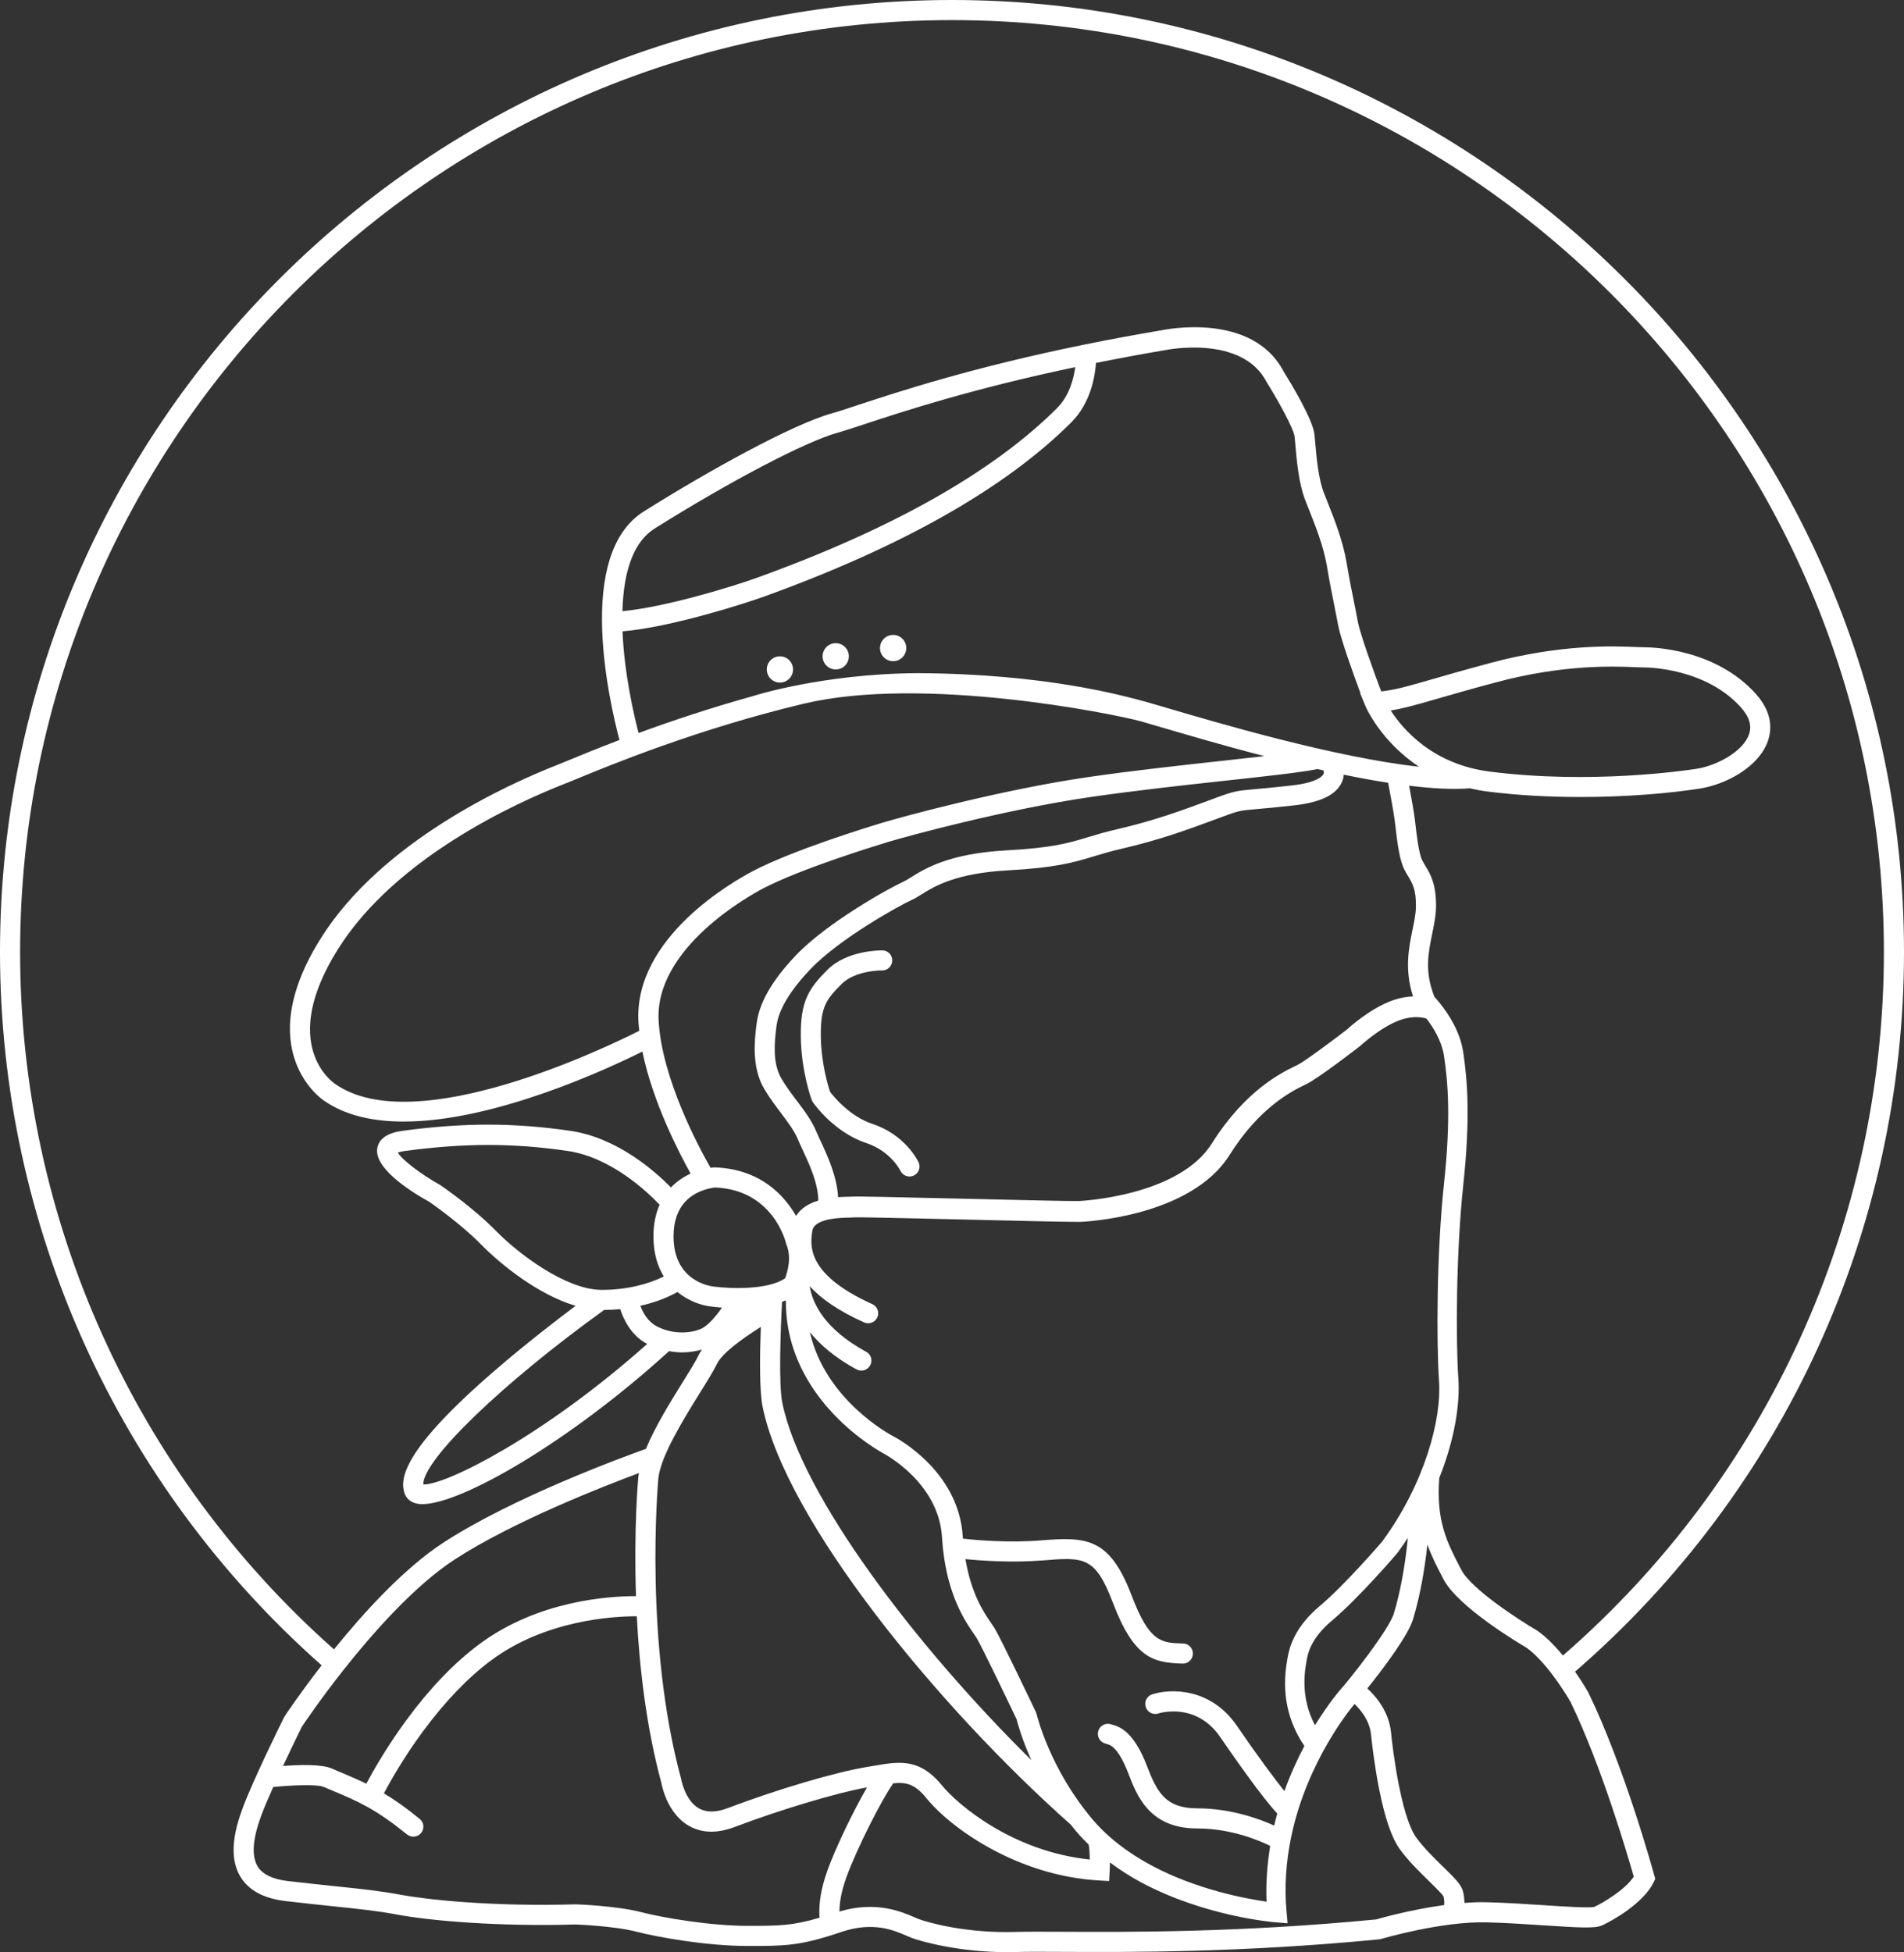 <?xml version="1.0" encoding="UTF-8"?><svg id="Layer_2" xmlns="http://www.w3.org/2000/svg" viewBox="0 0 548.24 562.1"><rect x="0" y="0" width="548.24" height="562.1" fill="#333333" stroke="none"/><defs><style>.cls-1{fill:#fff;}</style></defs><g id="Layer_1-2"><path class="cls-1" d="M457.35,487.34c-.08-.13-1.54-2.73-3.82-6.01,60.21-52.18,94.71-127.53,94.71-207.2C548.24,122.97,425.27,0,274.12,0S0,122.97,0,274.12c0,78.63,33.73,153.32,92.61,205.39-6.35,8.21-10.45,14.36-10.63,14.64l-.18.31c-.37.74-8.99,18.14-11.97,26.28-2.04,5.55-4.3,13.62-.56,19.72,2.37,3.86,6.71,6.19,12.9,6.92,5.62.66,10.19,1.14,14.14,1.55,7.18.75,12.36,1.29,17.85,2.32,10.05,1.89,29.96,3.52,51.6,2.88.11,0,11.08.42,17.42,2.06,6.15,1.6,20.3,4.13,32.11,4.13,10.23,0,14.47,0,24.84-3.33h0c.7-.22,1.43-.46,2.21-.73,9.07-3.05,15.02-.47,18.58,1.07.59.25,1.11.48,1.56.65,3.21,1.2,14.06,4.12,27.45,4.12.85,0,1.72-.01,2.59-.04,3.22-.09,7.75-.07,13.51-.04,19.25.09,51.45.24,91.05-3.6l.54-.1c.17-.05,17.42-5.15,30.48-4.8,5.41.13,11.24.52,16.39.86,10.88.72,14.84.89,16.77.03,2.93-1.3,11.95-6.38,14.89-12.42l.47-.98-.29-1.05c-.35-1.26-8.54-31.07-18.98-52.62ZM5.79,274.12C5.79,126.16,126.16,5.79,274.12,5.79s268.33,120.37,268.33,268.33c0,77.86-33.66,151.5-92.42,202.57-2.46-3-4.89-5.39-7.35-7.14-5.12-2.99-19.03-11.97-21.92-17.55l-.37-.72c-3.72-7.17-6.92-13.39-5.96-25.74,4.55-11.38,5.97-21.59,5.5-28.43-.76-10.92-.69-36.4,1.4-55.84,2.11-19.61,1.18-30.37-.01-38.31-.87-5.83-4.12-10.86-6.69-14.06h0c-.66-.82-1.22-1.46-1.57-1.84-2.94-7.18-1.79-12.77-.67-18.18.52-2.54,1.02-4.94,1.09-7.42.18-6.82-1.64-9.82-3.11-12.24-.3-.49-.58-.96-.83-1.46-1.04-2.08-1.67-7.65-2.01-10.64l-.13-1.13c-.25-2.11-1.04-6.5-1.65-9.76,6.59.81,12.59,1.14,17.5.76,1.58.37,3.22.68,4.94.9,8.95,1.15,18.15,1.6,26.88,1.6,13.47,0,25.82-1.09,34.32-2.42,7.77-1.22,17.01-6.29,19.63-13.61,1.14-3.19,1.48-8.14-3.38-13.59-11.69-13.12-30-13.49-32.05-13.49-.58,0-1.37-.03-2.37-.07-6.51-.28-21.75-.9-42.22,4.62-7.82,2.11-13.22,3.67-17.28,4.84-6.8,1.96-9.72,2.8-14.01,3.32-1.89-4.96-6.08-16.55-6.72-20.03-.3-1.66-.66-3.43-1.05-5.37-.66-3.29-1.42-7.02-2.17-11.55-1.06-6.35-3.53-12.57-5.52-17.57-.39-.98-.76-1.91-1.1-2.79-1.55-4.04-2.09-10.27-2.45-14.39-.07-.83-.14-1.58-.2-2.23-.44-4.37-6.93-15.05-8.79-18-8.99-17.53-34.42-12.24-35.37-12.04-7.38,1.24-14.65,2.59-22.2,4.12-32.11,6.53-53.39,13.53-64.82,17.3-3.32,1.09-5.91,1.95-7.81,2.48-11.37,3.19-35.36,16.46-54.08,28.21-8.18,5.13-12.25,15.84-12.09,31.8,0,0,0,0,0,0s0,0,0,0c0,0,0,.02,0,.02.15,14.34,3.63,28.78,5.03,34.02-6.36,2.43-11.37,4.49-14.58,5.82-1.27.53-2.26.93-2.93,1.2l-.31.12c-14.66,5.75-50.65,22.11-68.14,49.91-20.48,32.55.67,46.66.78,46.72,6.23,4.39,14.29,6.1,23.07,6.1,26.17,0,58.77-15.2,68.71-20.16,2.96,14.46,10.46,29,13.89,35.14-1.83.84-3.86,2.11-5.67,3.99-4.63-4.73-15.5-14.34-28.97-16.3-16.32-2.37-30.77-2.38-48.34,0-4.29.58-6.72,2.23-7.23,4.92-1.07,5.67,9.08,12.27,15,15.55.09.06,8.87,6.12,14.92,12.29,5.51,5.63,16.41,14.47,27.17,17.62-5.56,4.17-14.52,11.09-23.2,18.58-26.4,22.78-27.51,31.13-26.05,35.42.29.84,1.1,2.34,3.31,2.91.53.14,1.13.2,1.81.2,11.09,0,42.1-17.72,71.04-44.05,1.26.22,2.52.36,3.73.36,2.09,0,4.04-.32,5.76-.84-.37.54-.71,1.08-.96,1.61-.8,1.7-2.56,4.52-4.59,7.78-3.72,5.98-8.02,12.94-10.6,19.23-6.69,2.38-38.23,13.94-58.24,26.94-11.52,7.49-23.21,20.42-31.58,30.79C38.72,424,5.79,350.99,5.79,274.12ZM398.11,443.73c-.11.13-10.84,12.62-18.04,18.65-7.94,6.66-8.98,12.87-9.42,15.53l-.06.34c-1.57,9.14.13,17.35,5,24.48-2,3.78-4.01,8.13-5.76,12.99-2.81-3.5-7.52-9.81-13.7-18.82-7.61-11.1-19.37-10.73-24.52-8.98h0c-1.08.43-1.85,1.47-1.85,2.7,0,1.6,1.3,2.9,2.9,2.9.27,0,.53-.05.79-.12h0c.44-.14,10.92-3.41,17.91,6.78,3.83,5.58,12.16,17.52,16.42,22-.32,1.14-.61,2.3-.89,3.48-4.04-1.84-12.34-4.97-22.23-4.97-9.07,0-11.57-4.78-14.36-12.08-3.62-9.47-7.44-11.38-10.1-12.01h0c-.36-.16-.76-.25-1.19-.25-1.6,0-2.89,1.29-2.89,2.89,0,1.26.81,2.32,1.93,2.71h0c.35.17.66.24.91.3,2.48.59,4.6,4.91,5.95,8.43,2.41,6.29,6.04,15.8,19.77,15.8,10.04,0,18.24,3.62,21.06,5.03-.89,5.43-1.26,10.8-1.05,16.05-6.23-.89-20.14-3.51-32.98-10.34-7.09-3.78-12.89-8.31-17.24-13.48-12.28-14.58-15.92-29.93-15.95-30.09l-.21-.6c-1.02-2.14-10.01-21.02-11.85-24.08-.27-.45-.64-.99-1.08-1.63-2.07-3-5.71-8.37-7.39-18.41,4.81.47,13.53,1.07,22.17.38,11.97-.97,15.19-1.23,20.29,12.18,6.07,15.97,11.6,17.27,19.99,17.52h0c.05-.01.11,0,.16,0,1.6,0,2.89-1.29,2.89-2.89s-1.29-2.89-2.89-2.89h0c-6.2-.19-9.62-.29-14.75-13.8-6.36-16.72-12.98-16.95-26.17-15.89-9,.74-18.24-.04-22.41-.5-.02-.22-.04-.41-.05-.63-1.17-19-19.25-28.46-20-28.85-.98-.51-19.6-10.46-24.02-29.99,2.9,3.62,7.14,7.28,13.27,10.65v-.02c.46.28.98.45,1.55.45,1.6,0,2.89-1.29,2.89-2.89,0-1.16-.68-2.15-1.66-2.61h0c-11.73-6.45-15.26-13.68-16.11-18.8,3.18,3.49,8.11,7.02,15.68,10.44h0c.36.15.75.24,1.16.24,1.6,0,2.89-1.29,2.89-2.89,0-1.16-.69-2.16-1.68-2.62h0c-19.08-8.61-17.88-16.98-17.31-21,.09-.64.37-2.59,5.19-3.48h0c2.03-.37,4.15-.42,5.55-.45.64-.01,1.16-.03,1.48-.06,1.43-.09,17.86.3,32.35.64,14.29.34,27.86.66,31.8.66.36,0,.65,0,.84,0,.32-.01,31.59-1.17,42.96-19.28,8.71-13.86,18.09-18.43,21.63-20.16l.65-.32c3.39-1.69,14.02-9.87,15.43-10.98.06-.05,5.88-5.46,11.49-7.41,3.85-1.33,6.52-.7,7.51-.36,1.77,2.3,4.37,6.31,5.03,10.73,1.14,7.57,2.02,17.87-.01,36.83-2.13,19.77-2.19,45.72-1.42,56.86.75,10.81-4.04,29.27-16.27,45.99ZM405.38,442.82c-.63,6.36-1.8,14.34-4.02,21.73-1.41,4.7-12.78,19.09-15.53,22.11-.07.08-3.27,3.75-7.18,10.1-2.81-5.27-3.7-11.21-2.57-17.76l.06-.37c.39-2.36,1.13-6.76,7.43-12.04,7.57-6.34,18.27-18.79,18.85-19.49,1.04-1.43,2.02-2.85,2.96-4.28ZM191.15,367.54c-4.23,2.11-10.61,3.93-18.12,3.86-10.11-.13-23.65-10.26-30.28-17.04-6.45-6.59-15.41-12.76-16.01-13.15-5.64-3.15-11.08-7.35-12.17-9.32.37-.15,1.02-.35,2.13-.49,17.01-2.29,30.98-2.3,46.73,0,12.53,1.82,22.99,11.79,26.5,15.5-1.08,2.44-1.78,5.43-1.78,9.11,0,4.86,1.2,8.64,3,11.56ZM173.96,377.18c1.62-.01,3.16-.09,4.62-.23.96,2.95,3.12,7.54,7.73,10,.02,0,.03.01.05.02-29.95,26.65-57.72,40.46-64.27,40.46-.07,0-.14,0-.2,0-.19-6.98,22.47-28.91,52.07-50.25ZM184.39,375.99c4.89-1.11,8.48-2.73,10.68-3.97,3.38,2.76,7.28,3.98,9.99,4.21.38.05,1.4.17,2.82.28-1.81,2.63-4.04,5.12-5.76,5.98-2.47,1.24-8,2.09-13.09-.64-2.51-1.34-3.9-3.89-4.65-5.86ZM183.84,294.35c.05.81.15,1.63.24,2.45-8.62,4.37-64.47,31.59-87.6,15.29-.68-.45-16.44-11.34.87-38.85,16.57-26.35,51.22-42.07,65.35-47.6l.31-.12c.69-.27,1.7-.69,3.02-1.23,9.52-3.93,34.81-14.38,65.4-21.67,34.13-8.14,88.54,2.75,97.13,5.09,1.1.3,2.97.85,5.46,1.59,6.79,2,17.75,5.24,30.04,8.42-3.63.42-7.63.86-11.85,1.32-12.26,1.34-26.15,2.86-39.05,4.74-24.88,3.63-53.35,11.39-59.06,13.11-4.18,1.26-25.6,7.85-37.06,13.8-5.8,3.01-34.64,19.26-33.2,43.67ZM393.17,203.33c.06.15,4.35,10.13,15.43,17.44-24.09-2.61-58.35-12.73-72.94-17.03-2.54-.75-4.45-1.31-5.57-1.62-6.64-1.81-29.15-8.12-65.89-8.29-27.49.16-47.44,6.61-47.44,6.61-12.53,3.49-23.77,7.28-32.89,10.63-1.3-5.01-4.13-17.07-4.62-29.28,13.92-1.16,35.31-8.05,40.66-9.98,39.81-14.36,69.62-31.26,88.59-50.23,5.52-5.52,6.8-13.17,7.08-17.08,6.68-1.33,13.19-2.55,19.89-3.68.22-.04,22.17-4.57,29.25,9.21,3.71,5.94,7.85,13.64,8.05,15.72.06.63.12,1.35.2,2.15.38,4.45.96,11.17,2.81,15.97.35.9.72,1.85,1.12,2.85,1.89,4.74,4.23,10.64,5.19,16.38.77,4.64,1.54,8.42,2.21,11.75.38,1.9.73,3.63,1.03,5.26.68,3.73,4.32,13.91,6.44,19.57h-.11s1.52,3.65,1.52,3.65ZM400.45,204.57c3.76-.59,6.95-1.52,12.9-3.23,4.04-1.17,9.41-2.72,17.18-4.81,19.6-5.29,34.23-4.68,40.47-4.42,1.09.05,1.97.08,2.6.08.71,0,17.55.13,27.73,11.55,2.42,2.72,3.16,5.26,2.25,7.79-1.75,4.89-9.19,8.92-15.08,9.84-3.03.47-30.43,4.53-59.57.8-16.42-2.1-24.99-12.17-28.48-17.59ZM406.87,286.9c-1.67.06-3.57.35-5.72,1.09-6.76,2.35-13.28,8.4-13.34,8.47-4.54,3.5-12.08,9.11-14.27,10.21l-.6.29c-3.94,1.92-14.41,7.02-23.99,22.28-9.6,15.28-37.95,16.57-38.23,16.58-2.1.07-17.47-.29-32.33-.64-21.49-.51-31.73-.73-32.96-.63-.26.02-.65.03-1.13.04-.81.02-1.84.04-2.98.12-.33-6-3.05-11.93-4.99-16.08-.49-1.05-.94-2.01-1.29-2.84-1.3-3.12-3.38-5.89-5.58-8.81-1.52-2.01-3.08-4.09-4.43-6.36-2.71-4.55-1.96-10.86-1.56-14.26l.06-.51c.21-1.81.85-7.33,9.7-16.67,8.52-8.99,26.14-18.65,29.27-20.04.9-.4,1.77-.94,2.78-1.58,3.66-2.28,9.78-6.11,24.75-6.94,14.11-.78,19.1-2.28,24.87-4.03,2.38-.72,4.84-1.46,8.2-2.24,10.86-2.5,19.28-5.62,26.71-8.37l2.06-.76c4.92-1.82,5.02-1.82,10.03-2.26,2.33-.2,5.65-.49,10.84-1.08,7.62-.86,12.09-3.08,13.68-6.76.31-.71.44-1.39.5-2.06,4.34.89,8.64,1.68,12.78,2.33.59,3.09,1.67,8.91,1.95,11.28l.13,1.11c.57,5.05,1.2,9.8,2.58,12.58.32.64.68,1.25,1.06,1.87,1.24,2.04,2.41,3.96,2.27,9.07-.05,1.97-.5,4.13-.97,6.41-1.07,5.16-2.34,11.46.14,19.18ZM304.39,117.49c-18.37,18.36-47.45,34.81-86.46,48.88-7.56,2.73-26.68,8.5-38.71,9.61.34-12.09,3.44-20.13,9.32-23.82,21.73-13.63,43.34-24.96,52.56-27.54,1.96-.55,4.63-1.43,8.06-2.56,10.87-3.58,30.76-10.12,60.45-16.35-.44,3.3-1.69,8.25-5.23,11.78ZM219.71,255.82c11-5.71,31.97-12.16,36.06-13.4,5.63-1.7,33.69-9.34,58.22-12.92,12.79-1.86,26.63-3.38,38.84-4.71,11.97-1.31,21.48-2.35,26.56-3.34.57.13,1.13.26,1.7.38.1.33.15.7,0,1.04-.18.4-1.45,2.41-9,3.28-5.12.58-8.38.87-10.68,1.07-5.38.47-6.04.57-11.53,2.59l-2.07.77c-7.26,2.69-15.49,5.74-25.99,8.15-3.55.82-6.22,1.62-8.58,2.34-5.64,1.7-10.1,3.05-23.51,3.79-16.46.91-23.37,5.22-27.5,7.8-.83.51-1.54.96-2.06,1.19-3.82,1.7-22.02,11.74-31.12,21.35-9.12,9.63-10.79,16.02-11.25,19.99l-.06.49c-.44,3.79-1.37,11.67,2.34,17.9,1.51,2.54,3.17,4.75,4.78,6.88,1.98,2.63,3.85,5.11,4.87,7.56.37.89.85,1.93,1.38,3.06,1.92,4.12,4.47,9.59,4.51,14.61-3.37,1.02-5.31,2.67-6.4,4.43-3.33-5.84-10.2-13.53-23.52-13.99-.07,0-.47.04-1.09.13-3.33-5.8-13.98-25.54-14.96-42.25-1.25-21.28,26.88-36.52,30.09-38.19ZM254.35,418.48c.16.08,15.91,8.31,16.88,24.06.07,1.1.16,2.15.26,3.17h0c1.46,13.9,6.47,21.19,8.89,24.69.36.52.66.96.88,1.32,1.41,2.35,8.62,17.36,11.46,23.32.31,1.25,1.53,5.74,4.25,11.77-33.35-32.93-66.31-76.3-71.72-102.93-1.08-5.32-.49-21.25-.06-29.04.37-.13.74-.25,1.1-.4-.23,29.01,27.75,43.87,28.07,44.03ZM205.92,341.92c16.57.68,20.26,15.44,20.41,16.06l.15.46c1.53,3.68.19,8.03-.39,9.6-5.01,3.52-16.23,2.98-20.38,2.43-1.2-.12-11.77-1.5-11.77-14.49,0-9.18,5.39-12.5,9.92-13.68,1.01-.26,1.78-.36,2.07-.39ZM206.45,392.7c1.42-3,7.38-7.37,12.62-10.62-.29,7.82-.44,18.28.51,22.95,6.73,33.06,50.7,86.63,88.73,120.34.49.62.98,1.24,1.5,1.86,1.13,1.35,2.37,2.65,3.67,3.91.22,1.25.3,2.85.32,4.29-22.47-2.34-38.23-16.02-42.55-21.32-5.15-6.32-9.94-7.07-15.98-6.25h0c-1.08.15-2.21.34-3.43.55l-2.15.36c-8.96,1.45-25.85,6.43-40.16,11.86-3.34,1.27-6.12,1.29-8.27.08-3.99-2.27-5.07-8.16-5.14-8.49-10.64-39.3-6.73-84.6-6.55-86.51.57-6.33,7.43-17.36,11.97-24.66,2.13-3.41,3.96-6.36,4.91-8.37ZM86.91,497.2c.72-1.07,5.32-7.89,11.92-16.26h0c8.16-10.34,20.37-24.27,32.11-31.91,16.57-10.78,42.17-20.83,53.04-24.88-.05.35-.15.72-.18,1.06-.1,1.06-1.32,15.24-.67,34.38-7.55-.02-28.27,1.19-45.33,13.99-7.12,5.34-14.09,12.61-20.71,21.61h0c-5.7,7.74-9.67,14.75-11.61,18.41-2.44-1.2-4.8-2.2-7.28-3.24l-2.76-1.17c-2.85-1.22-9.17-1.06-13.95-.7,2.57-5.49,4.96-10.34,5.43-11.29ZM238.21,538.73c-.48,1.32-.86,2.56-1.17,3.72h0c-1.15,4.35-1.23,7.59-1.06,9.74-7.81,2.31-11.72,2.34-20.71,2.34-10.66,0-24.34-2.31-30.65-3.95-6.96-1.81-18.19-2.23-18.85-2.25-24.44.71-43.28-1.41-50.55-2.78-5.72-1.07-11-1.63-18.31-2.39-3.93-.41-8.48-.89-14.07-1.54-4.34-.51-7.25-1.92-8.65-4.2-2.71-4.41.13-12.15,1.06-14.69.79-2.17,2.04-5.09,3.43-8.18,5.95-.59,12.74-.78,14.46-.05l2.8,1.18c6.81,2.86,12.19,5.12,21.24,12.53l.02-.02c.5.41,1.12.66,1.82.66,1.6,0,2.89-1.29,2.89-2.89,0-.9-.42-1.69-1.06-2.22h0c-3.95-3.24-7.27-5.55-10.31-7.37,1.84-3.46,5.7-10.31,11.19-17.76h0c6.29-8.54,12.86-15.41,19.53-20.41,15.75-11.81,35.54-12.82,42.1-12.81.77,14.84,2.73,31.97,7.1,48.07.06.35,1.52,8.61,7.89,12.26,1.96,1.13,4.13,1.69,6.47,1.69,2.11,0,4.36-.45,6.75-1.36,13.28-5.03,29.34-9.83,38.07-11.39-3.93,6.81-9,17.28-11.45,24.06ZM415.85,548.54c-9.43,1.28-17.95,3.66-19.61,4.14-39.19,3.79-71.1,3.64-90.19,3.55-5.8-.02-10.38-.05-13.7.05-13.68.42-24.73-2.55-27.85-3.72-.37-.14-.8-.32-1.29-.54-3.62-1.57-11-4.75-21.5-1.62,0-1.56.2-3.7.93-6.46h0c.27-1.01.59-2.08,1.01-3.24,3.1-8.59,10.33-22.7,13.55-27.22,3.91-.4,6.31.31,9.56,4.3,7.17,8.79,26.32,22.35,49.71,23.68l2.89.16.16-2.89c.01-.24.06-1.19.07-2.46,2.81,2.09,5.83,4.05,9.16,5.83,18.21,9.7,37.76,11.35,38.58,11.41l3.42.27-.31-3.42c-.63-6.95-.17-14.18,1.35-21.49,4.59-21.96,17.43-37.28,18.23-38.22,1.83,1.73,4.34,4.77,4.75,8.76.25,2.43.97,8.82,2.31,15.59h0c1.66,8.4,3.59,14.06,5.88,17.3,2.39,3.37,5.73,6.63,8.41,9.25,1.67,1.63,3.96,3.88,4.27,4.49.24.99.26,1.72.2,2.5ZM459.03,549.07c-1.41.36-8.49-.09-14.18-.47-5.2-.34-11.09-.73-16.63-.87-2.12-.06-4.33.03-6.55.19,0-.95-.09-2.01-.4-3.27-.47-1.93-2.23-3.71-5.85-7.24-2.64-2.58-5.64-5.51-7.73-8.46-1.23-1.73-3.08-5.76-4.93-15.07h0c-1.29-6.53-1.99-12.7-2.23-15.06-.62-6-4.27-10.31-6.82-12.64,4.52-5.65,11.75-15.22,13.17-19.96,2.21-7.35,3.43-15.09,4.12-21.48,1.22,3.37,2.73,6.32,4.24,9.22l.37.72c4.17,8.05,22.1,18.7,23.91,19.74,2.36,1.69,5.05,4.53,7.79,8.2,2.89,3.88,4.89,7.41,4.9,7.41,9.01,18.61,16.59,44.61,18.21,50.33-2.56,3.91-9.2,7.74-11.39,8.72Z"/><path class="cls-1" d="M251.2,323.62c-6.56-2.19-11.18-7.9-12.19-9.25-.53-1.58-2.55-8.13-2.66-15.92-.12-8.66,1.65-10.78,6.02-15.15,3.9-3.9,11.48-3.9,11.65-3.87h0c1.6,0,2.89-1.3,2.89-2.9s-1.25-2.84-2.81-2.88h0s-.05,0-.07,0c0,0,0,0,0,0,0,0,0,0,0,0-.95-.01-10.25.08-15.74,5.56-5.35,5.35-7.86,9.01-7.71,19.33.14,9.94,3.02,17.86,3.14,18.19l.33.64c.24.35,6.04,8.64,15.34,11.74,7.1,2.37,9.77,7.81,9.87,8.02h.02c.47.96,1.45,1.63,2.6,1.63,1.6,0,2.89-1.29,2.89-2.89,0-.46-.12-.89-.31-1.27-.46-.94-4.13-7.95-13.24-10.98Z"/><path class="cls-1" d="M224.57,188.98c-2.09,0-3.78,1.69-3.78,3.78s1.69,3.78,3.78,3.78,3.78-1.69,3.78-3.78-1.69-3.78-3.78-3.78Z"/><path class="cls-1" d="M257.17,182.82c-2.09,0-3.78,1.69-3.78,3.78s1.69,3.78,3.78,3.78,3.78-1.69,3.78-3.78-1.69-3.78-3.78-3.78Z"/><path class="cls-1" d="M240.64,185.2c-2.09,0-3.78,1.69-3.78,3.78s1.69,3.78,3.78,3.78,3.78-1.69,3.78-3.78-1.69-3.78-3.78-3.78Z"/></g></svg>